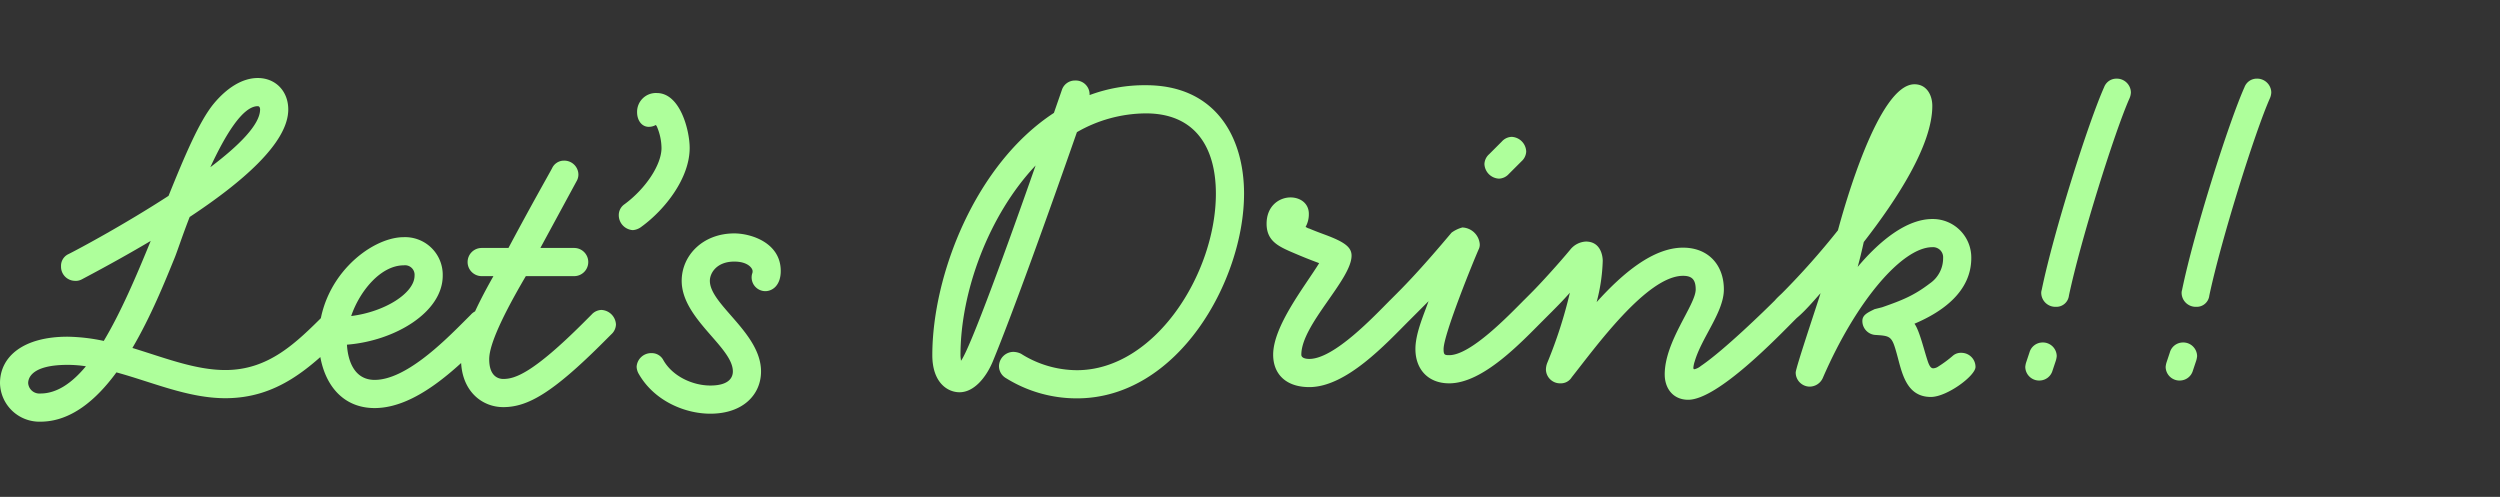 <svg xmlns="http://www.w3.org/2000/svg" xmlns:xlink="http://www.w3.org/1999/xlink" width="639" height="127" viewBox="0 0 639 127">
  <rect x="0" y="0" width="639" height="127" fill="#333333" stroke="none"/>
  <defs>
    <clipPath id="clip-path">
      <rect id="長方形_62" data-name="長方形 62" width="639" height="127" transform="translate(3589 1549)" fill="#fff" stroke="#707070" stroke-width="1"/>
    </clipPath>
  </defs>
  <g id="マスクグループ_19" data-name="マスクグループ 19" transform="translate(-3589 -1549)" clip-path="url(#clip-path)">
    <path id="パス_467" data-name="パス 467" d="M84.12,88.52A3.907,3.907,0,0,0,80.4,84.8,3.537,3.537,0,0,0,77.88,86c-7.32,7.32-14.28,14.16-25.32,14.16-7.68,0-15.48-3.12-23.76-5.64,4.8-8.16,8.4-17.16,10.8-23.04.6-1.44,1.92-5.52,3.84-10.44,13.08-8.64,25.2-18.84,25.2-27.48,0-4.68-3.24-8.04-7.8-8.04-3.84,0-7.8,2.4-11.28,6.6-3.72,4.56-7.44,13.44-11.52,23.52C26.76,62.96,15.12,69.2,12.48,70.52a3.291,3.291,0,0,0-1.92,3.12,3.613,3.613,0,0,0,3.48,3.72,3.245,3.245,0,0,0,1.8-.36c4.08-2.16,10.56-5.64,17.64-9.84-3.72,9.12-7.68,18.36-12,25.56a47.415,47.415,0,0,0-9.24-1.08c-11.28,0-17.28,5.04-17.28,11.88a10.073,10.073,0,0,0,10.32,9.84c7.68,0,14.16-5.4,19.44-12.6,9.24,2.52,18.36,6.6,27.84,6.6,13.2,0,21.6-7.56,30.36-16.32A3.537,3.537,0,0,0,84.12,88.52ZM61.44,33.56c0,3.84-5.4,9.24-12.72,14.76,3.84-8.28,8.28-15.6,12.12-15.6C61.32,32.72,61.44,33.2,61.44,33.56ZM16.92,99.2c-3.6,4.32-7.44,6.96-11.64,6.96a2.875,2.875,0,0,1-3.12-2.64c0-1.08.6-4.68,10.08-4.68A30.735,30.735,0,0,1,16.92,99.2ZM121.56,88.52a3.907,3.907,0,0,0-3.72-3.72,3.537,3.537,0,0,0-2.52,1.2l-1.92,1.92c-5.28,5.28-14.88,14.76-22.68,14.76-5.16,0-6.84-4.8-7.08-9,12.24-.96,24.48-8.28,24.48-17.64a9.616,9.616,0,0,0-9.96-9.84c-8.52,0-21.72,10.44-21.72,26.04,0,9.36,4.68,17.64,14.28,17.64,10.44,0,20.76-9.96,27.72-16.92l1.92-1.92A3.537,3.537,0,0,0,121.56,88.52ZM100.92,76.04c0,4.44-7.56,9.24-16.2,10.32C86.88,80,92.28,73.4,98.16,73.4A2.437,2.437,0,0,1,100.92,76.04ZM152.4,88.52a3.907,3.907,0,0,0-3.72-3.72,3.537,3.537,0,0,0-2.52,1.2l-1.92,1.92c-13.2,13.2-17.76,14.52-20.64,14.52-1.44,0-3.6-.84-3.6-5.04,0-2.64,1.68-8.16,9.36-21.24h12.36a3.6,3.6,0,0,0,0-7.2h-8.64l9.24-17.04a3.386,3.386,0,0,0,.48-1.8,3.613,3.613,0,0,0-3.72-3.48,3.332,3.332,0,0,0-3,1.92c-.48.96-5.16,9.12-11.16,20.4h-6.84a3.6,3.6,0,0,0,0,7.2h3c-4.56,8.04-8.28,15.96-8.28,21.24,0,7.92,5.16,12.24,10.8,12.24,6.24,0,12.6-3.6,25.68-16.68l1.92-1.92A3.537,3.537,0,0,0,152.4,88.52ZM171.24,43.4c0-4.44-2.4-14.04-8.4-14.04a4.807,4.807,0,0,0-5.04,4.92c0,1.92,1.08,3.72,3,3.72a3.685,3.685,0,0,0,1.8-.48l.24.36a14.237,14.237,0,0,1,1.2,5.52c0,4.32-4.08,10.44-9.48,14.4a3.353,3.353,0,0,0-1.44,2.76,3.822,3.822,0,0,0,3.6,3.84,4.074,4.074,0,0,0,2.16-.84C165,59.12,171.24,51.08,171.24,43.4Zm23.28,31.44c0-7.2-7.56-9.6-11.88-9.6-8.04,0-13.44,5.64-13.44,12.12,0,9.72,13.08,16.92,13.08,23.16,0,1.2-.6,3.6-5.76,3.6-4.44,0-9.6-2.28-12-6.48a3.328,3.328,0,0,0-3-1.8,3.721,3.721,0,0,0-3.84,3.48,3.984,3.984,0,0,0,.6,1.92c3.96,6.84,11.76,10.08,18.24,10.08,8.4,0,12.96-4.92,12.96-10.8,0-9.84-13.08-17.04-13.08-23.16,0-2.04,1.8-4.92,6.24-4.92,3.6,0,4.68,1.8,4.68,2.4a1.522,1.522,0,0,1-.12.72A3.516,3.516,0,0,0,190.56,80C192.48,80,194.52,78.44,194.52,74.84Z" transform="translate(3594.04 1543.42)" fill="#aeff9b"/>
    <path id="パス_468" data-name="パス 468" d="M76.44-46.32c0-14.52-7.32-27.72-25.08-27.72a40.359,40.359,0,0,0-14.4,2.52v-.24a3.535,3.535,0,0,0-3.72-3.48,3.5,3.5,0,0,0-3.36,2.4l-2.04,5.88C7.8-53.88-3.24-25.56-3.24-5.04c0,6.96,3.84,9.48,6.96,9.48,3.6,0,6.72-3.6,8.52-7.92C17.28-15.72,26.52-41.4,33.72-62.04a35.643,35.643,0,0,1,17.64-4.8c12.36,0,17.88,8.4,17.88,20.52,0,20.4-15.6,45.12-35.52,45.12A26.9,26.9,0,0,1,19.44-5.4a4.571,4.571,0,0,0-2.04-.48,3.714,3.714,0,0,0-3.6,3.72,3.575,3.575,0,0,0,1.8,3A34.169,34.169,0,0,0,33.72,6C59.64,6,76.44-24.24,76.44-46.32Zm-53.28-7.2C16.32-33.96,6.36-6.48,4.08-3.6c0-.36-.12-.84-.12-1.44C3.96-21.24,11.16-40.8,23.16-53.52Zm98.76,35.04a3.907,3.907,0,0,0-3.72-3.72,3.537,3.537,0,0,0-2.52,1.2l-1.92,1.92c-4.08,4.08-14.28,15-20.64,15-.96,0-2.04-.24-2.04-1.08,0-7.68,12.84-19.2,12.84-25.32,0-2.16-1.8-3.48-6.6-5.28-2.28-.84-2.88-1.08-4.32-1.68-.24,0-.48-.24-.84-.36A6.656,6.656,0,0,0,93-41.16c0-2.76-2.28-4.2-4.68-4.2-2.88,0-6.12,2.16-6.12,6.72,0,4.2,2.76,5.64,6,7.08,3.36,1.44,4.56,1.92,7.44,3-3.72,6-11.76,16.08-11.76,23.4,0,4.92,3.24,8.28,9.24,8.28,9.48,0,19.56-11.04,25.68-17.16l1.92-1.92A3.537,3.537,0,0,0,121.92-18.48Zm26.64-38.64a3.907,3.907,0,0,0-3.72-3.72,3.537,3.537,0,0,0-2.52,1.2l-3.24,3.24a3.537,3.537,0,0,0-1.2,2.52,3.907,3.907,0,0,0,3.72,3.72,3.537,3.537,0,0,0,2.52-1.2l3.24-3.24A3.537,3.537,0,0,0,148.56-57.12Zm7.56,38.64a3.907,3.907,0,0,0-3.72-3.72,3.537,3.537,0,0,0-2.52,1.2l-1.92,1.92c-3.84,3.84-13.56,14.04-19.08,14.04-1.2,0-1.44-.12-1.44-1.56,0-3.72,7.56-22.32,9-25.56a2.584,2.584,0,0,0,.24-1.32,4.65,4.65,0,0,0-4.44-4.2,8.355,8.355,0,0,0-2.76,1.32c-2.64,3.12-8.28,9.84-13.8,15.36l-1.92,1.92a3.537,3.537,0,0,0-1.2,2.52,3.907,3.907,0,0,0,3.72,3.72,3.537,3.537,0,0,0,2.52-1.2l1.92-1.92,2.88-2.88c-1.32,3.72-3.36,8.28-3.36,12.24,0,5.04,3.12,8.76,8.64,8.76,8.64,0,18.36-10.44,24.12-16.2l1.92-1.92A3.537,3.537,0,0,0,156.12-18.48Zm64.2,0a3.907,3.907,0,0,0-3.72-3.72,3.537,3.537,0,0,0-2.52,1.2l-1.92,1.92c-2.4,2.4-13.08,12.84-18.96,16.8a3.992,3.992,0,0,1-1.68.84c-.12,0-.24-.12-.24-.36a6.988,6.988,0,0,1,.36-1.68c1.8-6.12,7.44-12.6,7.44-18.36,0-6.24-3.96-10.68-10.44-10.68-7.68,0-15.48,6.6-22.08,13.92a45.874,45.874,0,0,0,1.56-10.56c0-.96-.36-4.92-4.32-4.92a5.45,5.45,0,0,0-3.96,2.04c-2.88,3.48-7.56,8.64-9.96,11.04l-1.92,1.92a3.537,3.537,0,0,0-1.2,2.52,3.907,3.907,0,0,0,3.72,3.72,3.537,3.537,0,0,0,2.52-1.2l1.92-1.92c1.2-1.2,3-3,4.8-5.04a116.332,116.332,0,0,1-5.76,17.88,4.815,4.815,0,0,0-.36,1.8,3.613,3.613,0,0,0,3.72,3.48A3.255,3.255,0,0,0,160.2.6c6-7.56,19.2-25.92,28.44-25.92,2.16,0,3.24.84,3.24,3.48,0,3.96-7.92,13.2-7.92,21.72,0,3.6,2.16,6.48,6,6.48,7.56,0,23.04-16.2,27.24-20.4l1.92-1.92A3.537,3.537,0,0,0,220.32-18.48ZM263.4-2.04a3.61,3.61,0,0,0-3.6-3.6,3.131,3.131,0,0,0-2.16.72,29.9,29.9,0,0,1-3.72,2.76,2.528,2.528,0,0,1-1.32.48c-.6,0-.96-.6-1.32-1.56-.96-2.76-2.16-8.04-3.48-9.84,7.08-3,14.52-8.16,14.52-16.8a9.84,9.84,0,0,0-9.96-9.96c-6.48,0-13.32,5.4-19.08,12.24.6-2.16,1.08-4.2,1.56-6.36,8.4-10.8,17.52-24.72,17.52-34.8,0-2.76-1.44-5.52-4.56-5.52-9.24,0-18,31.56-19.56,37.32A194.318,194.318,0,0,1,214.08-21c-1.2,1.2-3,2.52-3,4.44a3.691,3.691,0,0,0,3.6,3.6c2.52,0,7.44-6.12,9.12-7.92-.72,2.4-6.36,19.08-6.36,20.28a3.608,3.608,0,0,0,3.6,3.6A3.709,3.709,0,0,0,224.4.72c8.64-19.92,20.4-33.36,27.96-33.36a2.581,2.581,0,0,1,2.76,2.76,7.793,7.793,0,0,1-3.36,6.48c-4.08,3.12-7.08,4.32-12.24,6.12l-1.92.48c-1.68.84-3.12,1.44-3.12,3a3.568,3.568,0,0,0,3.48,3.6c3.72.24,4.08.36,5.28,4.68C244.56-.84,245.52,5.64,252,5.64,256.08,5.64,263.4.24,263.4-2.04Zm39.72-70.2a3.613,3.613,0,0,0-3.72-3.48,3.353,3.353,0,0,0-3.12,2.16c-4.08,9.12-12.96,37.2-15.96,51.84a2.343,2.343,0,0,0-.12.84,3.606,3.606,0,0,0,3.72,3.48,3.229,3.229,0,0,0,3.36-2.88c3-14.16,11.64-41.76,15.48-50.4A4.143,4.143,0,0,0,303.12-72.24ZM284.16-4.8a3.535,3.535,0,0,0-3.72-3.48,3.489,3.489,0,0,0-3.24,2.52l-.84,2.52a5.281,5.281,0,0,0-.24,1.2,3.535,3.535,0,0,0,3.72,3.48,3.489,3.489,0,0,0,3.24-2.52l.84-2.52A5.281,5.281,0,0,0,284.16-4.8ZM339-72.24a3.613,3.613,0,0,0-3.72-3.48,3.353,3.353,0,0,0-3.12,2.16c-4.08,9.12-12.96,37.2-15.96,51.84a2.343,2.343,0,0,0-.12.84,3.606,3.606,0,0,0,3.72,3.48,3.229,3.229,0,0,0,3.36-2.88c3-14.16,11.64-41.76,15.48-50.4A4.143,4.143,0,0,0,339-72.24ZM320.04-4.8a3.535,3.535,0,0,0-3.72-3.48,3.489,3.489,0,0,0-3.24,2.52l-.84,2.52a5.281,5.281,0,0,0-.24,1.2,3.535,3.535,0,0,0,3.72,3.48,3.489,3.489,0,0,0,3.24-2.52l.84-2.52A5.281,5.281,0,0,0,320.04-4.8Z" transform="translate(3830.54 1644.821)" fill="#aeff9b"/>
  </g>
</svg>
